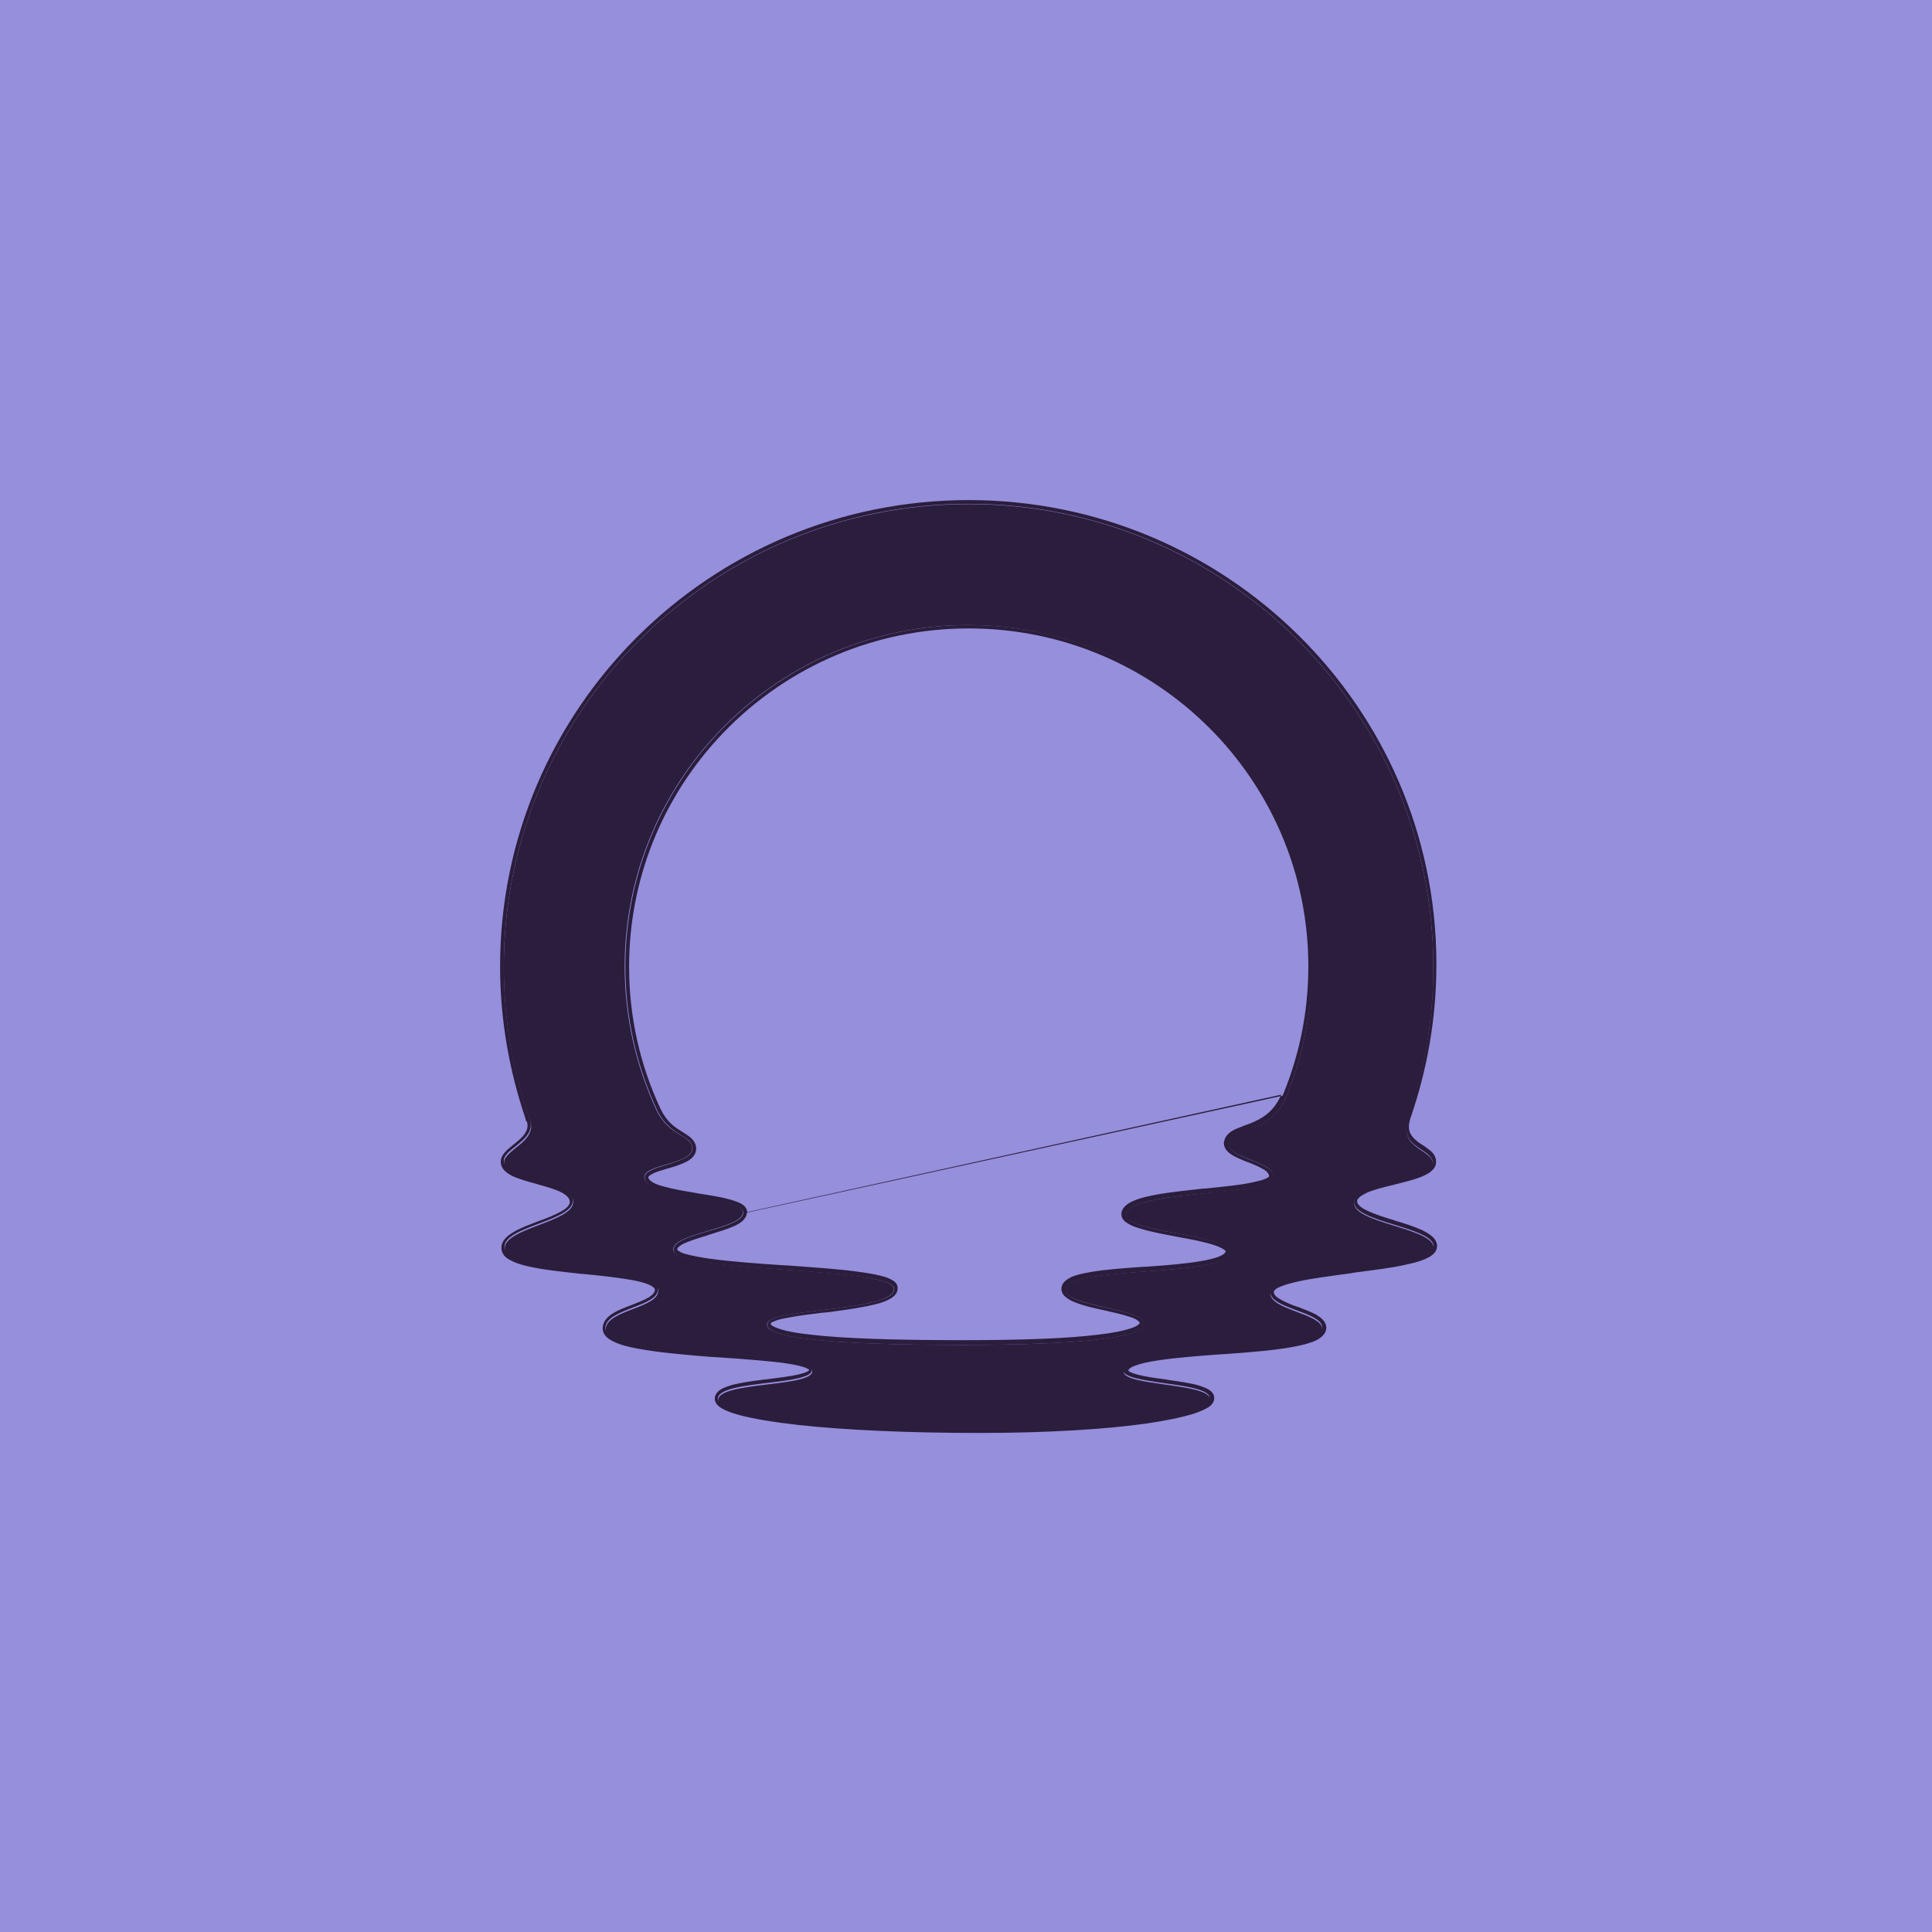 <svg width="52" height="52" viewBox="0 0 52 52" fill="none" xmlns="http://www.w3.org/2000/svg">
<rect width="52" height="52" fill="#958FDC"/>
<g clip-path="url(#clip0_2014_70581)">
<path d="M26 44C35.941 44 44 35.941 44 26C44 16.059 35.941 8 26 8C16.059 8 8 16.059 8 26C8 35.941 16.059 44 26 44Z" fill="#958FDC"/>
<path d="M38.577 26.018C38.577 19.137 32.981 13.569 26.073 13.569C19.165 13.569 13.56 19.137 13.56 26.018C13.56 27.44 13.796 28.807 14.243 30.083C14.243 30.092 14.271 30.165 14.271 30.165C14.453 30.73 13.569 30.949 13.569 31.286C13.569 31.815 15.428 31.742 15.428 32.353C15.428 32.89 13.587 33.054 13.587 33.592C13.587 34.34 17.661 34.075 17.715 34.722C17.752 35.214 16.312 35.251 16.303 35.779C16.285 36.627 21.862 36.344 21.862 36.91C21.862 37.338 19.329 37.183 19.329 37.684C19.329 38.186 22.664 38.505 26.346 38.505C30.028 38.505 32.562 38.094 32.562 37.657C32.562 37.219 30.192 37.311 30.247 36.91C30.329 36.217 35.588 36.572 35.588 35.77C35.588 35.351 34.139 35.251 34.194 34.795C34.257 34.148 38.586 34.248 38.586 33.583C38.586 33.054 36.445 32.927 36.445 32.38C36.445 31.824 38.586 31.842 38.568 31.323C38.559 30.922 37.611 30.931 37.912 30.083C38.34 28.798 38.586 27.431 38.577 26.018ZM34.604 29.555C34.166 30.53 33.191 30.338 33.082 30.749C32.963 31.177 34.285 31.232 34.285 31.678C34.285 32.216 30.265 32.006 30.302 32.717C30.329 33.164 33.154 33.246 33.1 33.711C33.018 34.394 28.716 34.048 28.68 34.704C28.652 35.178 30.785 35.196 30.785 35.634C30.785 35.998 29.108 36.199 25.9 36.199C22.236 36.199 20.459 35.998 20.659 35.597C20.851 35.214 24.086 35.287 24.059 34.686C24.022 34.084 18.299 34.258 18.126 33.674C17.98 33.191 20.003 33.091 19.994 32.626C19.985 32.161 17.406 32.261 17.342 31.696C17.305 31.323 18.691 31.35 18.627 30.876C18.581 30.539 18.007 30.584 17.67 29.883C17.123 28.707 16.813 27.395 16.813 26.018C16.813 20.942 20.951 16.823 26.055 16.823C31.159 16.823 35.296 20.942 35.296 26.018C35.315 27.267 35.059 28.461 34.604 29.555Z" fill="#2B1D3C"/>
<path fill-rule="evenodd" clip-rule="evenodd" d="M14.243 30.074C13.806 28.798 13.56 27.44 13.56 26.009C13.56 19.137 19.165 13.56 26.073 13.56C32.981 13.56 38.577 19.137 38.577 26.009C38.577 26.046 38.577 26.073 38.577 26.11C38.568 27.495 38.331 28.816 37.903 30.056C37.721 30.584 38.012 30.785 38.268 30.949C38.422 31.049 38.559 31.15 38.568 31.295C38.577 31.551 38.058 31.678 37.538 31.806C37.001 31.933 36.445 32.07 36.445 32.353C36.445 32.626 36.992 32.799 37.529 32.963C38.058 33.127 38.587 33.291 38.587 33.547C38.587 33.884 37.475 34.03 36.372 34.166C35.296 34.303 34.221 34.44 34.194 34.759C34.166 34.996 34.54 35.132 34.904 35.269C35.251 35.397 35.588 35.524 35.588 35.734C35.588 36.153 34.166 36.253 32.79 36.354C31.514 36.445 30.284 36.536 30.238 36.873C30.211 37.065 30.767 37.147 31.341 37.229C31.942 37.311 32.553 37.402 32.553 37.62C32.553 38.058 30.02 38.468 26.337 38.468C22.655 38.468 19.32 38.149 19.32 37.648C19.32 37.383 20.003 37.301 20.669 37.219C21.279 37.147 21.853 37.074 21.853 36.873C21.853 36.618 20.732 36.536 19.493 36.445C17.971 36.335 16.285 36.208 16.294 35.743C16.294 35.479 16.668 35.333 17.023 35.196C17.378 35.059 17.725 34.932 17.707 34.686C17.679 34.376 16.731 34.276 15.747 34.175C14.681 34.066 13.578 33.948 13.578 33.556C13.578 33.282 14.043 33.109 14.498 32.936C14.954 32.763 15.419 32.59 15.419 32.316C15.419 31.997 14.918 31.86 14.435 31.733C13.988 31.614 13.56 31.496 13.56 31.241C13.56 31.104 13.706 30.985 13.87 30.858C14.107 30.667 14.371 30.457 14.261 30.12C14.271 30.156 14.243 30.083 14.243 30.074ZM14.18 30.183C14.216 30.293 14.198 30.384 14.152 30.466C14.107 30.557 14.024 30.639 13.924 30.721C13.897 30.749 13.861 30.776 13.824 30.803C13.76 30.858 13.687 30.913 13.642 30.958C13.56 31.04 13.478 31.14 13.478 31.268C13.478 31.368 13.523 31.45 13.587 31.514C13.651 31.578 13.733 31.623 13.824 31.669C13.997 31.742 14.216 31.806 14.425 31.86C14.444 31.87 14.462 31.87 14.48 31.879C14.717 31.942 14.936 32.006 15.1 32.088C15.264 32.17 15.337 32.261 15.337 32.353C15.337 32.389 15.319 32.425 15.282 32.471C15.246 32.517 15.182 32.562 15.1 32.608C14.936 32.699 14.717 32.79 14.48 32.872C14.252 32.963 14.015 33.045 13.833 33.155C13.742 33.209 13.66 33.264 13.596 33.337C13.532 33.41 13.496 33.492 13.496 33.592C13.496 33.738 13.596 33.847 13.724 33.911C13.851 33.984 14.015 34.039 14.216 34.084C14.608 34.175 15.127 34.23 15.638 34.285C15.674 34.285 15.72 34.294 15.756 34.294C16.23 34.34 16.686 34.394 17.041 34.458C17.233 34.494 17.388 34.54 17.488 34.586C17.597 34.64 17.625 34.686 17.625 34.704C17.634 34.768 17.588 34.832 17.47 34.914C17.351 34.987 17.187 35.05 17.005 35.123C16.832 35.187 16.64 35.26 16.494 35.351C16.349 35.442 16.221 35.57 16.221 35.752C16.221 35.925 16.358 36.035 16.513 36.108C16.677 36.19 16.904 36.253 17.169 36.299C17.697 36.399 18.399 36.463 19.092 36.518C19.238 36.527 19.374 36.536 19.52 36.545C20.067 36.581 20.596 36.627 21.006 36.673C21.27 36.709 21.48 36.745 21.616 36.791C21.689 36.809 21.735 36.837 21.762 36.855C21.771 36.864 21.78 36.864 21.78 36.873C21.78 36.873 21.78 36.873 21.78 36.882C21.771 36.891 21.753 36.901 21.726 36.919C21.671 36.946 21.58 36.973 21.462 37.001C21.252 37.046 20.969 37.083 20.678 37.119C20.65 37.119 20.623 37.128 20.596 37.128C20.277 37.165 19.958 37.21 19.712 37.274C19.593 37.311 19.475 37.347 19.393 37.402C19.311 37.456 19.238 37.538 19.238 37.648C19.238 37.766 19.338 37.857 19.438 37.912C19.548 37.976 19.703 38.031 19.894 38.085C20.268 38.185 20.814 38.277 21.462 38.35C22.765 38.495 24.515 38.568 26.365 38.568C28.206 38.568 29.764 38.468 30.867 38.313C31.414 38.231 31.851 38.14 32.161 38.04C32.316 37.985 32.435 37.93 32.526 37.876C32.608 37.821 32.681 37.739 32.681 37.63C32.681 37.52 32.608 37.447 32.535 37.402C32.462 37.356 32.353 37.32 32.243 37.283C32.015 37.219 31.715 37.183 31.423 37.137L31.387 37.128C31.104 37.092 30.831 37.055 30.63 37.001C30.521 36.973 30.448 36.946 30.402 36.919C30.375 36.901 30.366 36.891 30.366 36.891C30.366 36.882 30.375 36.864 30.402 36.837C30.43 36.809 30.484 36.782 30.557 36.755C30.703 36.7 30.904 36.654 31.15 36.618C31.614 36.545 32.207 36.499 32.817 36.454C32.872 36.454 32.918 36.445 32.972 36.445C33.638 36.399 34.303 36.344 34.795 36.253C35.041 36.208 35.26 36.153 35.415 36.08C35.561 36.007 35.697 35.898 35.697 35.734C35.697 35.652 35.661 35.579 35.606 35.524C35.561 35.47 35.488 35.424 35.415 35.379C35.278 35.306 35.105 35.242 34.941 35.178C34.932 35.178 34.923 35.169 34.904 35.169C34.722 35.105 34.558 35.032 34.44 34.959C34.312 34.886 34.285 34.822 34.285 34.768C34.285 34.75 34.312 34.695 34.44 34.64C34.558 34.586 34.722 34.54 34.923 34.494C35.324 34.403 35.852 34.34 36.381 34.267L36.417 34.257C36.964 34.184 37.511 34.121 37.921 34.02C38.131 33.975 38.304 33.92 38.441 33.847C38.568 33.783 38.678 33.683 38.678 33.537C38.678 33.437 38.623 33.346 38.55 33.282C38.477 33.218 38.386 33.164 38.277 33.109C38.076 33.018 37.803 32.927 37.548 32.854L37.529 32.845C37.256 32.763 37.001 32.681 36.809 32.59C36.709 32.544 36.636 32.498 36.591 32.453C36.545 32.407 36.527 32.371 36.527 32.334C36.527 32.298 36.545 32.261 36.591 32.225C36.636 32.179 36.709 32.143 36.8 32.097C36.992 32.015 37.247 31.952 37.52 31.888L37.548 31.879C37.803 31.815 38.067 31.751 38.268 31.669C38.368 31.623 38.468 31.578 38.532 31.514C38.605 31.45 38.66 31.368 38.65 31.259C38.65 31.113 38.559 31.013 38.459 30.94C38.413 30.904 38.359 30.867 38.313 30.831H38.304C38.258 30.794 38.204 30.767 38.158 30.73C38.067 30.657 37.994 30.584 37.949 30.484C37.912 30.384 37.903 30.256 37.976 30.056C38.413 28.78 38.66 27.404 38.66 25.973V25.873C38.623 19.028 33 13.46 26.073 13.46C19.11 13.46 13.46 19.083 13.46 26.009C13.46 27.44 13.706 28.816 14.143 30.102V30.111C14.143 30.111 14.143 30.111 14.143 30.12C14.143 30.129 14.152 30.138 14.152 30.147C14.152 30.156 14.161 30.165 14.161 30.174L14.18 30.183ZM34.604 29.555C35.059 28.47 35.315 27.267 35.315 26.018C35.315 20.942 31.177 16.823 26.073 16.823C20.969 16.823 16.832 20.933 16.832 26.018C16.832 27.404 17.142 28.707 17.688 29.883C17.88 30.275 18.135 30.43 18.335 30.557C18.5 30.657 18.618 30.73 18.636 30.885C18.663 31.131 18.29 31.241 17.944 31.35C17.634 31.441 17.333 31.532 17.351 31.706C17.378 32.006 18.099 32.116 18.782 32.225C19.402 32.325 19.994 32.416 20.003 32.635C20.012 32.854 19.538 33 19.064 33.136C18.563 33.282 18.062 33.428 18.135 33.683C18.217 33.975 19.666 34.075 21.106 34.175C22.582 34.285 24.05 34.385 24.068 34.686C24.086 35.023 23.056 35.151 22.127 35.26C21.407 35.351 20.751 35.424 20.669 35.597C20.468 36.007 22.245 36.199 25.909 36.199C29.126 36.199 30.803 35.998 30.794 35.634C30.794 35.424 30.284 35.306 29.773 35.196C29.227 35.078 28.671 34.95 28.689 34.704C28.707 34.385 29.773 34.303 30.858 34.221C31.961 34.139 33.073 34.057 33.118 33.711C33.145 33.474 32.426 33.337 31.706 33.2C31.013 33.073 30.329 32.936 30.311 32.717C30.293 32.334 31.432 32.216 32.498 32.116C33.419 32.025 34.294 31.933 34.294 31.687C34.294 31.469 33.975 31.341 33.665 31.223C33.346 31.095 33.036 30.976 33.091 30.758C33.136 30.594 33.319 30.521 33.556 30.439C33.893 30.302 34.349 30.138 34.604 29.555ZM34.522 29.491C34.968 28.415 35.214 27.249 35.214 26.009C35.214 20.988 31.122 16.914 26.073 16.914C21.024 16.914 16.932 20.988 16.932 26.018C16.932 27.386 17.233 28.68 17.779 29.846C17.934 30.174 18.144 30.329 18.326 30.439C18.345 30.448 18.363 30.466 18.381 30.475C18.454 30.521 18.527 30.566 18.581 30.612C18.654 30.676 18.718 30.758 18.736 30.876C18.755 31.058 18.636 31.177 18.509 31.25C18.372 31.323 18.199 31.387 18.035 31.432C18.016 31.441 17.998 31.441 17.971 31.45C17.825 31.496 17.688 31.532 17.588 31.578C17.533 31.605 17.497 31.633 17.47 31.651C17.451 31.669 17.451 31.687 17.451 31.696C17.451 31.724 17.479 31.76 17.543 31.806C17.606 31.851 17.697 31.888 17.825 31.924C18.071 31.997 18.39 32.052 18.718 32.107C18.745 32.116 18.782 32.116 18.809 32.125C19.101 32.17 19.402 32.216 19.63 32.28C19.757 32.316 19.867 32.353 19.949 32.398C20.031 32.444 20.113 32.526 20.113 32.635M20.104 32.626C20.104 32.726 20.049 32.799 19.985 32.863C19.921 32.918 19.83 32.972 19.739 33.009C19.557 33.091 19.329 33.155 19.101 33.228C19.083 33.237 19.064 33.237 19.055 33.246C18.809 33.319 18.581 33.392 18.417 33.465C18.335 33.501 18.281 33.547 18.253 33.574C18.226 33.601 18.226 33.62 18.235 33.647C18.235 33.647 18.235 33.647 18.244 33.656C18.253 33.665 18.262 33.674 18.29 33.683C18.335 33.711 18.39 33.738 18.472 33.756C18.636 33.802 18.873 33.847 19.147 33.884C19.693 33.957 20.404 34.011 21.115 34.057H21.161C21.89 34.112 22.619 34.157 23.166 34.239C23.439 34.276 23.676 34.321 23.84 34.376C23.922 34.403 23.995 34.44 24.05 34.476C24.105 34.513 24.159 34.576 24.159 34.658C24.168 34.786 24.086 34.877 23.986 34.941C23.886 35.005 23.749 35.059 23.594 35.096C23.284 35.178 22.865 35.242 22.455 35.296C22.346 35.315 22.236 35.324 22.127 35.333C21.826 35.369 21.534 35.406 21.288 35.451C21.124 35.479 20.988 35.506 20.887 35.542C20.842 35.561 20.805 35.579 20.778 35.588C20.751 35.606 20.741 35.615 20.751 35.615C20.741 35.624 20.741 35.634 20.741 35.634C20.741 35.634 20.741 35.643 20.751 35.652C20.769 35.679 20.814 35.707 20.915 35.743C21.097 35.816 21.407 35.88 21.844 35.925C22.719 36.026 24.068 36.071 25.9 36.071C27.504 36.071 28.725 36.026 29.536 35.925C29.947 35.88 30.247 35.816 30.439 35.752C30.539 35.716 30.603 35.688 30.639 35.652C30.676 35.624 30.676 35.606 30.676 35.606C30.676 35.597 30.667 35.579 30.621 35.542C30.575 35.506 30.503 35.47 30.402 35.442C30.22 35.379 29.974 35.324 29.728 35.269L29.691 35.26C29.427 35.205 29.154 35.142 28.953 35.059C28.853 35.023 28.762 34.977 28.689 34.914C28.616 34.859 28.561 34.777 28.57 34.668C28.579 34.522 28.707 34.44 28.826 34.376C28.962 34.312 29.145 34.276 29.345 34.239C29.755 34.166 30.284 34.13 30.822 34.093H30.858C31.405 34.057 31.942 34.011 32.353 33.938C32.562 33.902 32.726 33.856 32.836 33.811C32.954 33.756 32.981 33.711 32.991 33.683C32.991 33.683 32.991 33.674 32.981 33.665C32.972 33.656 32.954 33.638 32.927 33.62C32.863 33.583 32.772 33.537 32.644 33.501C32.389 33.419 32.052 33.355 31.696 33.291L31.651 33.282C31.314 33.218 30.976 33.155 30.712 33.073C30.575 33.036 30.457 32.991 30.366 32.936C30.284 32.89 30.193 32.817 30.183 32.699C30.174 32.553 30.275 32.453 30.393 32.38C30.512 32.307 30.676 32.252 30.867 32.207C31.25 32.116 31.751 32.061 32.252 32.006C32.325 31.997 32.398 31.988 32.462 31.988C32.89 31.942 33.3 31.906 33.62 31.842C33.802 31.806 33.957 31.769 34.048 31.733C34.093 31.715 34.13 31.687 34.148 31.678C34.157 31.669 34.157 31.669 34.157 31.66C34.157 31.605 34.121 31.541 34.002 31.469C33.893 31.405 33.747 31.341 33.583 31.277H33.574C33.419 31.213 33.255 31.15 33.136 31.068C33.073 31.031 33.018 30.976 32.981 30.913C32.945 30.849 32.927 30.776 32.954 30.694C32.991 30.548 33.109 30.466 33.228 30.402C33.291 30.375 33.355 30.348 33.428 30.32C33.446 30.311 33.455 30.311 33.474 30.302C33.528 30.284 33.592 30.256 33.647 30.238C33.948 30.12 34.276 29.937 34.476 29.482L34.485 29.463" fill="#2B1D3C"/>
</g>
<defs>
<clipPath id="clip0_2014_70581">
<rect width="36" height="36" fill="white" transform="translate(8 8)"/>
</clipPath>
</defs>
</svg>
